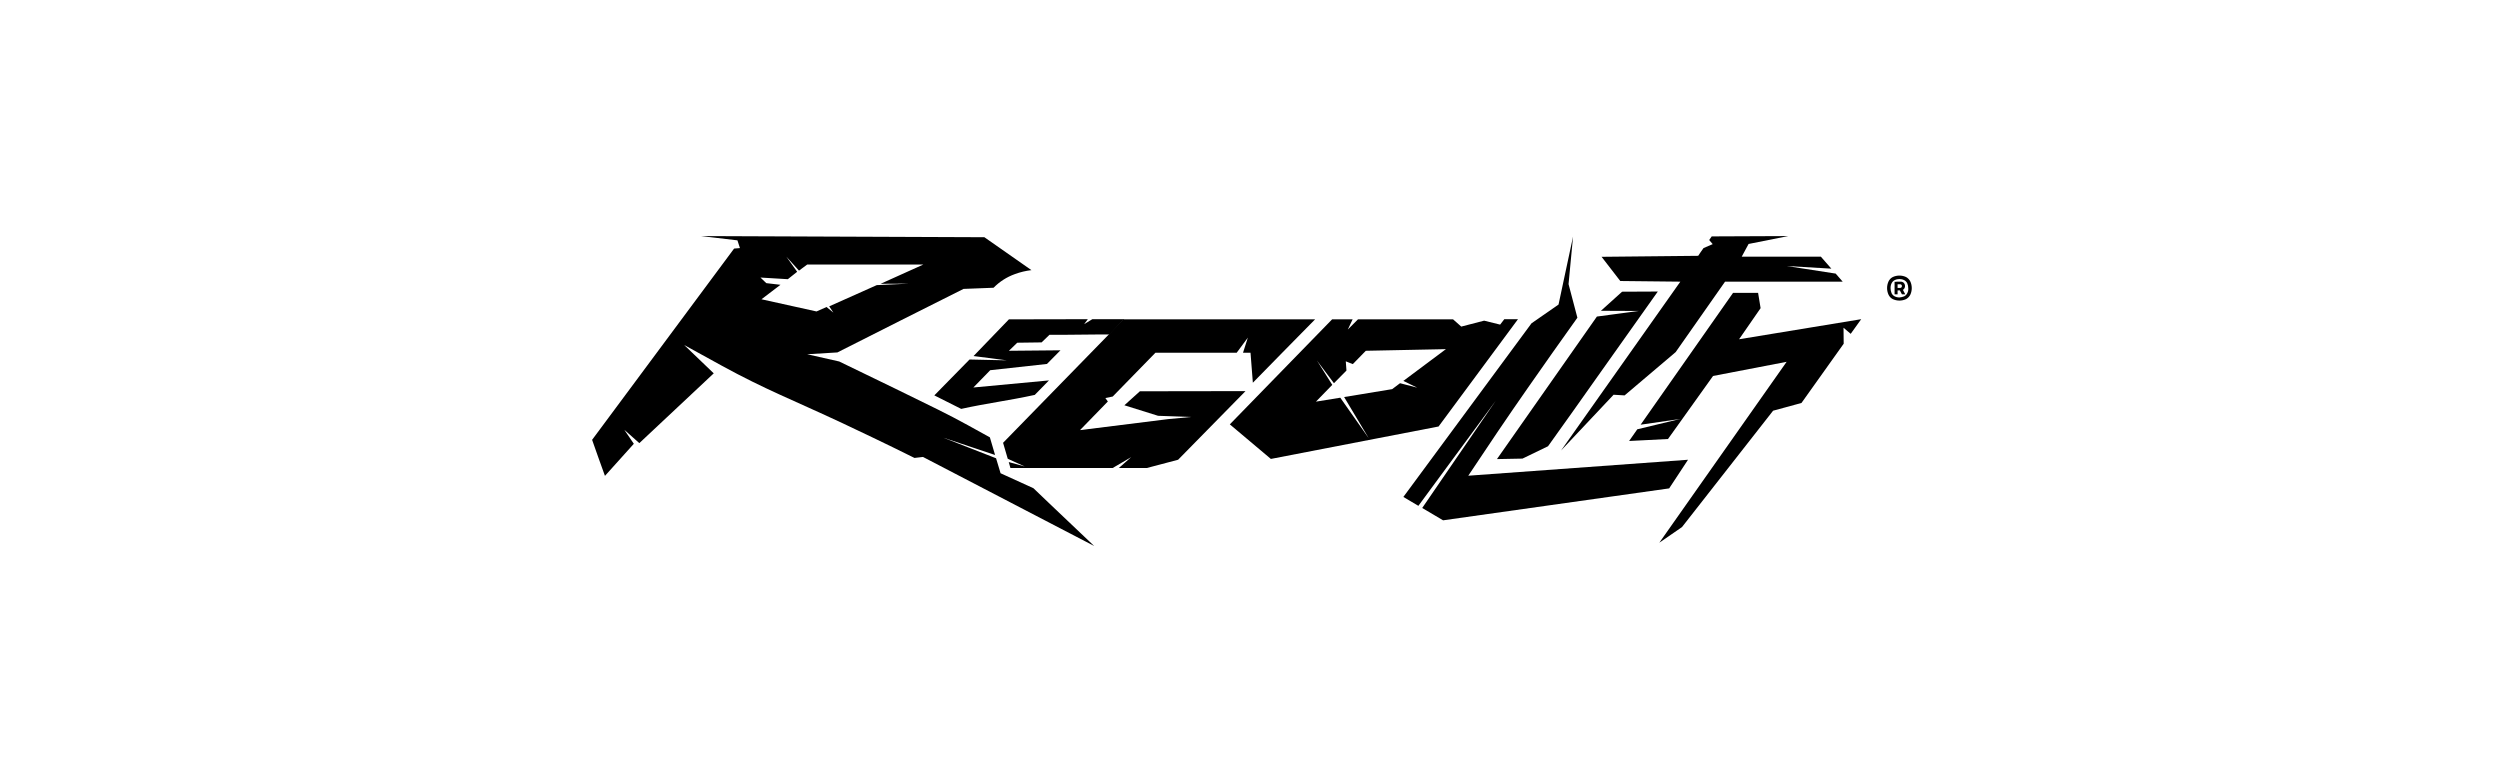 <?xml version="1.0" encoding="UTF-8"?> <svg xmlns="http://www.w3.org/2000/svg" width="646" height="202" viewBox="0 0 646 202" fill="none"> <rect width="646" height="202" fill="white"></rect> <path d="M282.734 141.085L238.498 118.076L236.299 118.331C228.538 114.461 222.114 111.441 217.716 109.357C204.825 103.318 197.711 100.639 186.544 94.514L176.8 89.155L184.431 96.471L165.202 114.504L161.321 111.059L163.779 114.674L156.32 122.967C155.199 119.863 154.078 116.758 153 113.653L189.691 64.232L191.2 64.105L190.554 62.106L181.154 61L254.364 61.298C258.417 64.147 262.47 66.954 266.523 69.804C265.064 69.972 263.63 70.315 262.255 70.825C260.166 71.57 258.278 72.778 256.736 74.355L248.975 74.652C238.11 80.096 227.245 85.569 216.38 91.069L208.576 91.537L216.854 93.408C222.33 96.045 227.245 98.427 231.513 100.511C240.74 105.019 244.922 107.018 250.096 109.868L255.787 113.015L257.124 117.566L243.758 113.1L257.383 118.417L258.547 122.287L267.04 126.157L271.309 130.24L282.734 141.085ZM208.576 68.358L206.463 69.931L203.186 66.316L205.989 70.229L203.574 72.143L196.503 71.718L198.013 73.164L201.677 73.589L196.762 77.332L210.99 80.479L213.577 79.331L215.345 80.777L214.267 79.161L226.555 73.674L235.006 73.291L227.547 73.334L238.584 68.358H208.576Z" fill="black"></path> <path d="M260.702 82.52L251.562 92.004L260.142 93.11L250.527 92.898L241.43 102.169L248.371 105.657C254.925 104.211 260.789 103.488 267.385 102.042L271.05 98.299L251.519 100.128C252.985 98.639 254.451 97.151 255.873 95.662L270.533 94.046L274.025 90.516L260.702 90.643L262.858 88.559L269.153 88.474L271.179 86.518C275.017 86.561 282.864 86.39 286.701 86.433C288.037 85.029 289.115 83.881 290.495 82.478H282.26L280.147 83.754L281.096 82.478L260.702 82.52Z" fill="black"></path> <path d="M323.737 98.895C329.083 93.408 334.473 87.964 339.819 82.52H290.323L259.193 114.419L260.401 118.544L264.798 120.543L260.659 119.395L261.09 120.926H287.52L292.306 118.119L289.115 120.926H296.359L304.421 118.799L321.84 101.064L294.548 101.106L290.538 104.722L299.248 107.444L307.828 107.741L301.878 108.294L279.07 111.144L286.27 103.743L285.623 102.85L287.52 102.467C291.185 98.682 294.893 94.897 298.558 91.154H319.555L322.444 87.241L321.193 91.154H323.134L323.737 98.895Z" fill="black"></path> <path d="M362.629 128.412L366.509 130.708L386.515 103.531L367.501 131.261L372.89 134.451L431.312 126.2L436.184 118.8L379.401 122.925C384.359 115.44 389.49 107.827 394.836 100.171C399.105 94.047 403.359 88.022 407.598 82.096L405.313 73.419C405.701 69.336 406.089 65.253 406.477 61.128C405.227 66.955 403.977 72.824 402.726 78.693L395.742 83.542L362.629 128.412Z" fill="black"></path> <path d="M403.371 116.418L416.952 102L419.798 102.17L432.991 90.984L445.754 72.781H476.15L474.339 70.697L461.706 68.741L473.218 69.421C472.313 68.4 471.407 67.337 470.502 66.316H450.065C450.669 65.21 451.229 64.147 451.833 63.041L462.094 61L442.304 61.085C442.089 61.383 441.873 61.723 441.658 62.021L442.563 63.084L440.192 64.105C439.717 64.785 439.243 65.423 438.812 66.104L413.848 66.359L418.677 72.611L434.199 72.781L403.371 116.418Z" fill="black"></path> <path d="M344.217 82.52H349.52L348.27 85.157L350.9 82.52H375.476L377.588 84.391L383.495 82.86L387.634 83.881L388.712 82.478H392.248C385.392 91.749 378.58 100.978 371.725 110.208L328.394 118.586L317.787 109.655L344.217 82.52ZM359.738 100.553L361.765 99.022L366.206 100.17L362.627 98.427C366.292 95.705 369.957 92.94 373.622 90.218L352.926 90.643L349.563 94.088L347.752 93.365C347.795 94.174 347.882 94.939 347.925 95.747L344.691 99.022L340.293 93.153L344.26 99.447L340.035 103.785L346.33 102.765L353.702 113.27L347.321 102.595L359.738 100.553Z" fill="black"></path> <path d="M454.938 79.628L454.291 75.673H447.824C439.847 87.029 431.885 98.384 423.938 109.74L434.199 108.251L423.076 110.931L420.963 113.951L431.009 113.44L442.65 97.151L461.664 93.493L428.767 140.235L434.63 136.194L458.171 106.125L465.501 104.126C469.123 99.022 472.788 93.918 476.409 88.815C476.409 87.454 476.366 86.093 476.366 84.689L478.22 86.263C479.126 84.987 480.031 83.711 480.936 82.478L449.376 87.666L454.938 79.628Z" fill="black"></path> <path d="M386.814 118.629L393.411 118.502L400.008 115.312C404.276 109.358 408.516 103.389 412.727 97.406L428.378 75.333L419.151 75.376L413.675 80.309L423.419 80.352L412.641 81.798C404.018 94.132 395.409 106.409 386.814 118.629Z" fill="black"></path> <path d="M489.085 77.289C488.614 77.045 488.236 76.657 488.007 76.183C487.752 75.636 487.619 75.041 487.619 74.439C487.619 73.837 487.752 73.242 488.007 72.696C488.236 72.222 488.614 71.834 489.085 71.59C489.624 71.338 490.213 71.207 490.81 71.207C491.406 71.207 491.995 71.338 492.534 71.59C492.996 71.846 493.37 72.231 493.612 72.696C493.868 73.242 494 73.837 494 74.439C494 75.041 493.868 75.636 493.612 76.183C493.37 76.648 492.996 77.032 492.534 77.289C491.995 77.541 491.406 77.672 490.81 77.672C490.213 77.672 489.624 77.541 489.085 77.289V77.289ZM492.06 76.566C492.4 76.386 492.673 76.103 492.836 75.758C493.049 75.367 493.139 74.923 493.095 74.482C493.101 74.043 493.013 73.609 492.836 73.206C492.673 72.861 492.4 72.577 492.06 72.398C491.673 72.202 491.244 72.1 490.81 72.1C490.375 72.1 489.946 72.202 489.559 72.398C489.219 72.577 488.947 72.861 488.783 73.206C488.594 73.605 488.506 74.042 488.525 74.482C488.523 74.92 488.611 75.354 488.783 75.758C488.947 76.103 489.219 76.386 489.559 76.566C489.943 76.769 490.374 76.871 490.81 76.864C491.24 76.83 491.662 76.73 492.06 76.566V76.566ZM489.559 72.823H490.335V76.055H489.559V72.823ZM490.034 74.397H491.025C491.138 74.392 491.245 74.347 491.327 74.269C491.41 74.175 491.456 74.054 491.456 73.929C491.456 73.804 491.41 73.683 491.327 73.589C491.289 73.547 491.242 73.514 491.19 73.492C491.138 73.47 491.082 73.46 491.025 73.461H490.034V72.781H491.025C491.189 72.764 491.354 72.782 491.51 72.834C491.666 72.885 491.81 72.968 491.931 73.078C492.139 73.306 492.254 73.601 492.254 73.908C492.254 74.214 492.139 74.51 491.931 74.737C491.81 74.847 491.666 74.93 491.51 74.982C491.354 75.033 491.189 75.051 491.025 75.035H490.034V74.397ZM490.81 74.822L491.499 74.482L492.319 76.055H491.456L490.81 74.822Z" fill="black"></path> </svg> 